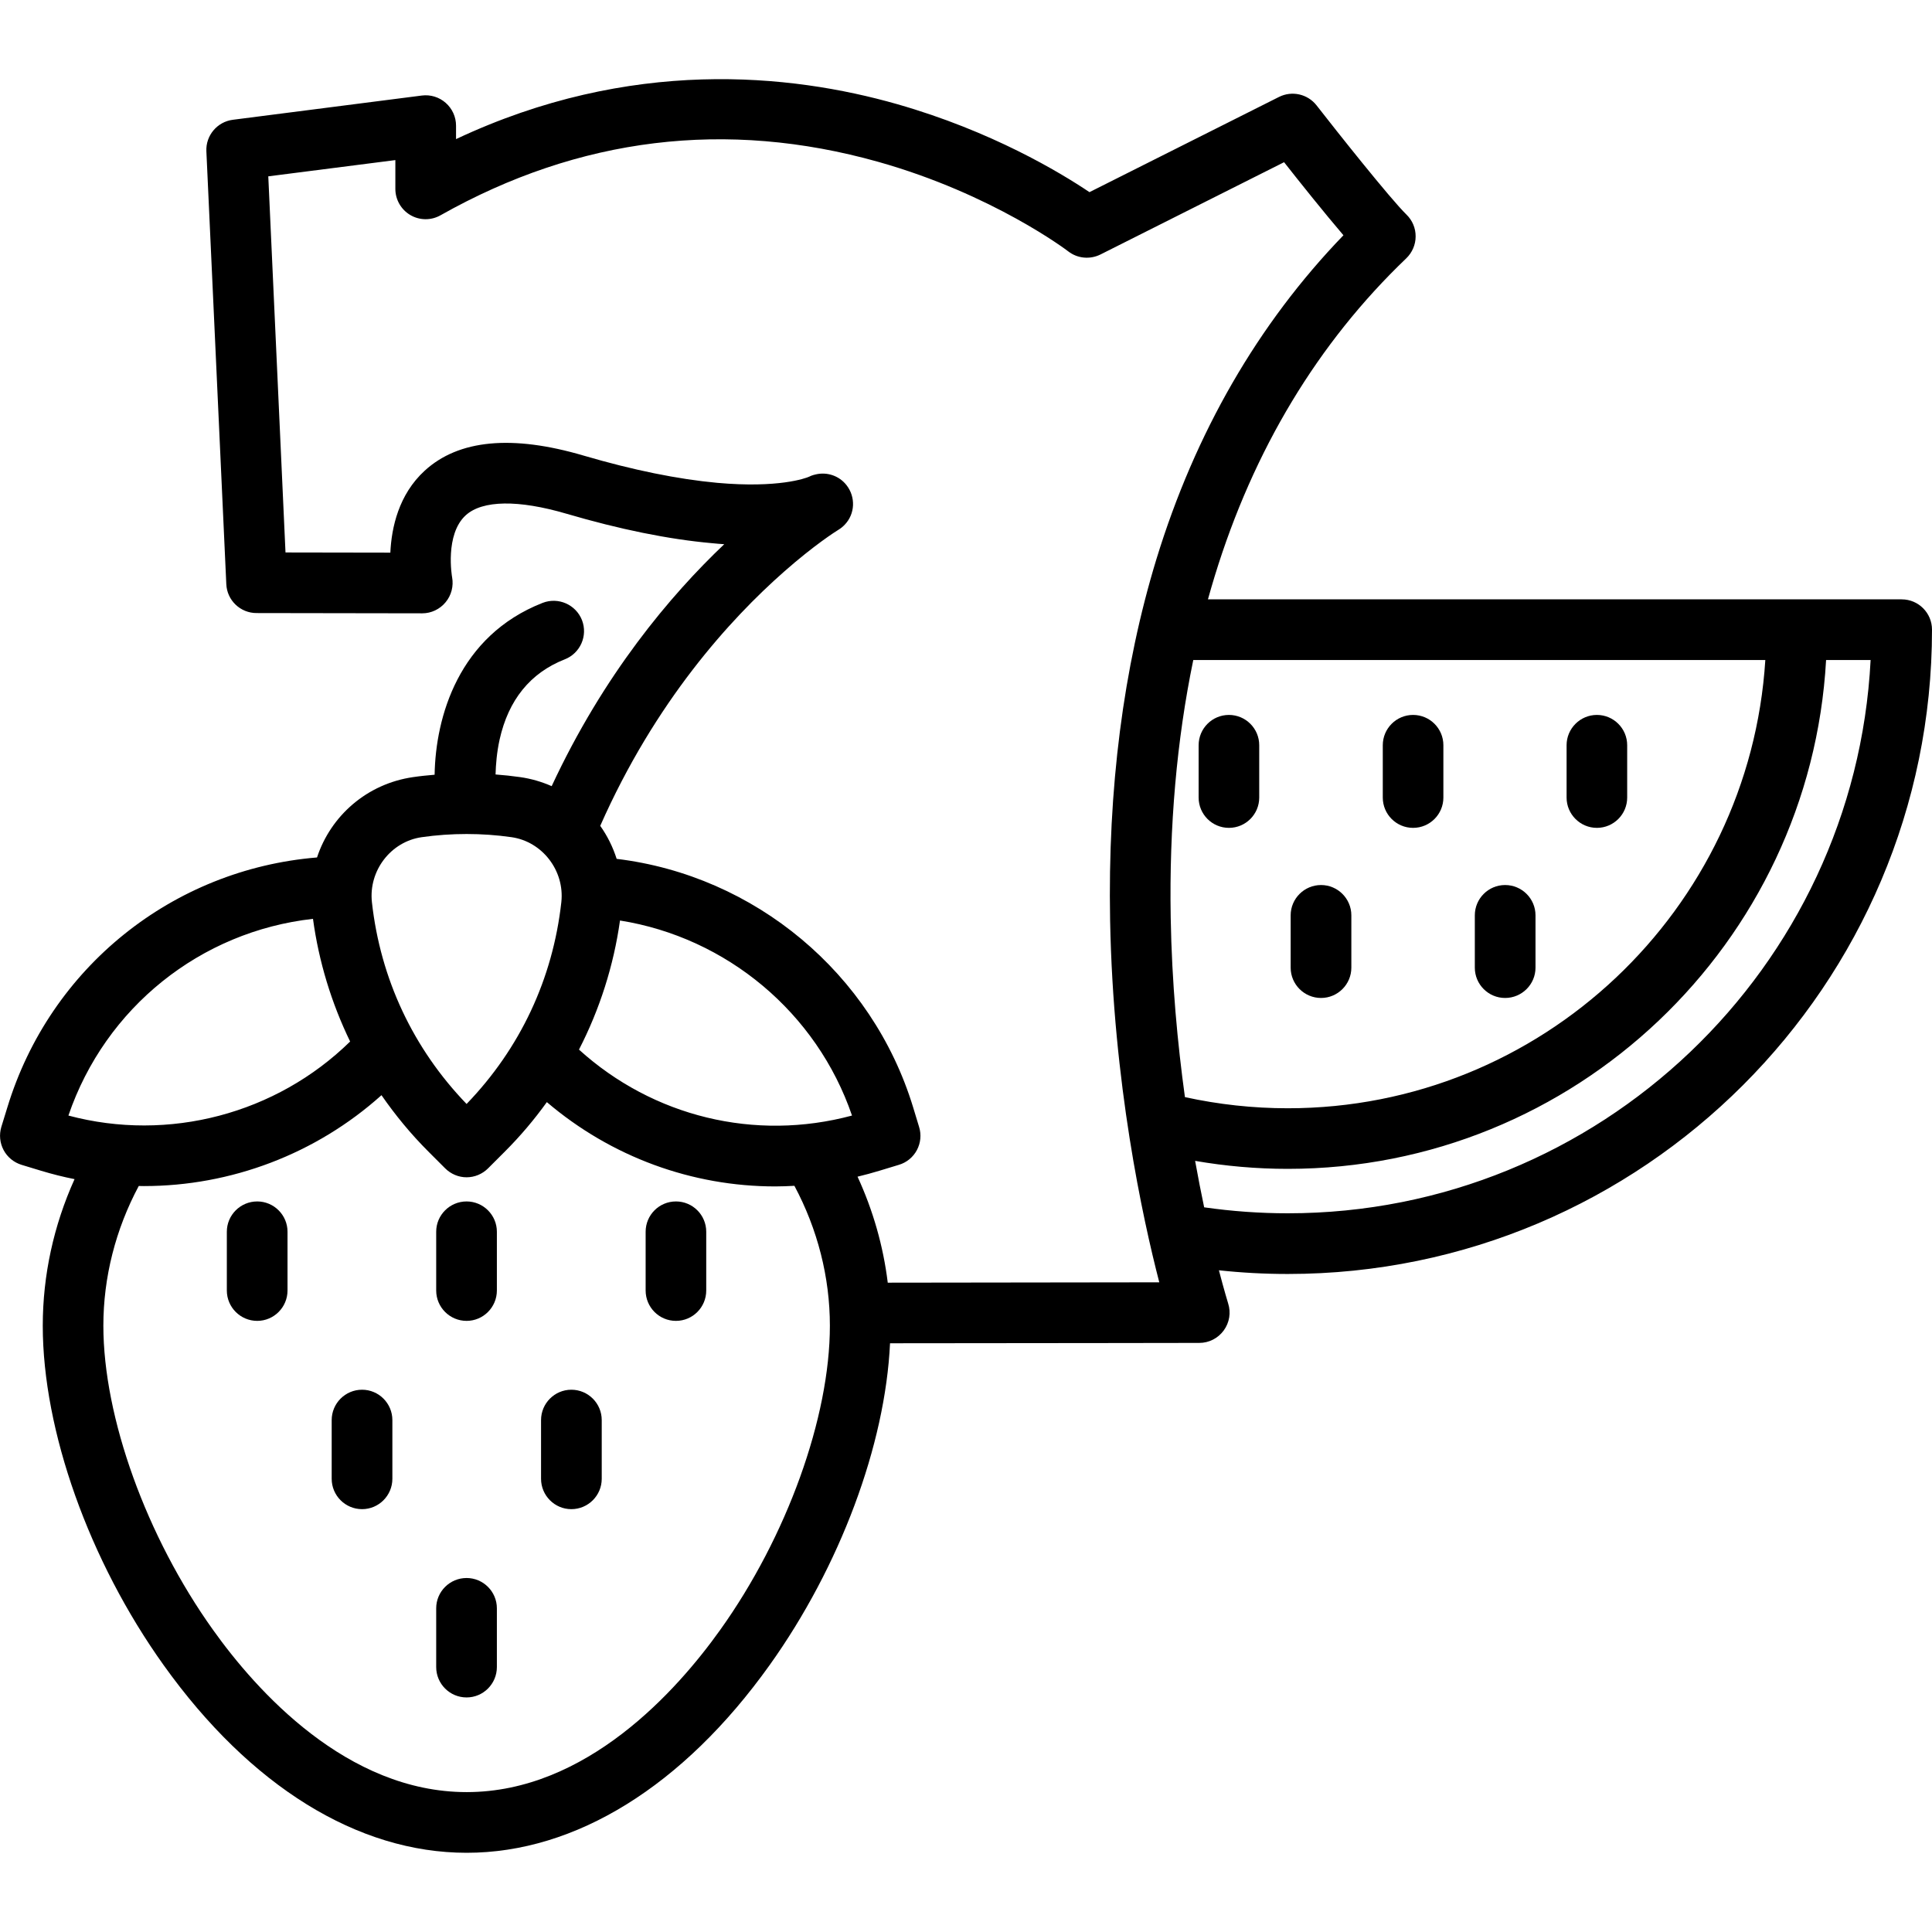 <svg width="22" height="22" viewBox="0 0 22 22" fill="none" xmlns="http://www.w3.org/2000/svg">
<g clip-path="url(#clip0)">
<path d="M21.655 6.825H13.755C13.78 6.736 13.805 6.648 13.832 6.561C14.273 5.122 15.007 3.904 16.014 2.941C16.081 2.876 16.12 2.786 16.12 2.693C16.121 2.599 16.083 2.509 16.016 2.444C15.828 2.26 15.213 1.484 14.992 1.2C14.89 1.07 14.711 1.03 14.564 1.104L12.406 2.188C12.071 1.963 11.291 1.493 10.216 1.186C8.999 0.839 7.178 0.65 5.193 1.584V1.431C5.193 1.331 5.15 1.237 5.075 1.171C5.001 1.106 4.902 1.075 4.803 1.088L2.651 1.364C2.473 1.387 2.342 1.543 2.35 1.722L2.577 6.652C2.585 6.836 2.737 6.981 2.921 6.981L4.808 6.984C4.808 6.984 4.809 6.984 4.809 6.984C4.911 6.984 5.009 6.937 5.074 6.858C5.14 6.779 5.167 6.674 5.148 6.572C5.147 6.568 5.063 6.086 5.304 5.867C5.494 5.695 5.902 5.689 6.451 5.85C7.057 6.028 7.613 6.141 8.104 6.185C8.153 6.19 8.201 6.194 8.247 6.197C7.633 6.78 6.874 7.68 6.282 8.952C6.17 8.903 6.05 8.867 5.922 8.849C5.83 8.836 5.737 8.826 5.643 8.819C5.646 8.706 5.657 8.568 5.689 8.422C5.79 7.969 6.039 7.662 6.431 7.508C6.608 7.439 6.696 7.239 6.627 7.061C6.557 6.884 6.357 6.796 6.179 6.865C5.22 7.241 4.96 8.166 4.949 8.822C4.867 8.829 4.786 8.837 4.705 8.849C4.178 8.925 3.766 9.29 3.61 9.764C1.968 9.899 0.57 11.014 0.084 12.609L0.015 12.833C-0.011 12.921 -0.002 13.015 0.041 13.096C0.084 13.177 0.158 13.237 0.245 13.264L0.469 13.332C0.595 13.37 0.722 13.402 0.849 13.427C0.611 13.954 0.487 14.522 0.487 15.096C0.487 16.291 1.014 17.773 1.864 18.962C2.848 20.339 4.073 21.098 5.314 21.098C6.554 21.098 7.779 20.339 8.763 18.962C9.566 17.838 10.081 16.454 10.135 15.296C11.966 15.295 13.657 15.292 13.657 15.292C13.767 15.292 13.87 15.239 13.935 15.15C14 15.061 14.019 14.947 13.985 14.842C13.984 14.837 13.942 14.703 13.88 14.465C14.14 14.493 14.402 14.507 14.664 14.507C18.709 14.507 22 11.216 22 7.17C22 6.98 21.846 6.825 21.655 6.825ZM4.803 9.533C5.139 9.485 5.488 9.485 5.824 9.533C6.176 9.583 6.431 9.915 6.392 10.273C6.295 11.146 5.923 11.939 5.313 12.571C4.704 11.939 4.332 11.146 4.235 10.273C4.196 9.915 4.45 9.583 4.803 9.533ZM0.779 12.703C1.2 11.471 2.285 10.606 3.564 10.463C3.63 10.949 3.774 11.421 3.987 11.86C3.146 12.684 1.921 13.008 0.779 12.703ZM8.201 18.56C7.709 19.25 6.678 20.407 5.314 20.407C3.949 20.407 2.918 19.25 2.426 18.56C1.667 17.499 1.177 16.139 1.177 15.096C1.177 14.545 1.316 13.999 1.58 13.505C1.6 13.505 1.619 13.506 1.639 13.506C2.628 13.506 3.597 13.142 4.344 12.471C4.502 12.699 4.679 12.914 4.877 13.112L5.069 13.304C5.134 13.369 5.222 13.406 5.313 13.406C5.405 13.406 5.493 13.369 5.558 13.304L5.75 13.112C5.925 12.937 6.084 12.749 6.227 12.55C6.962 13.176 7.882 13.51 8.828 13.51C8.9 13.51 8.973 13.507 9.046 13.503C9.31 13.997 9.45 14.544 9.45 15.096C9.45 16.139 8.96 17.499 8.201 18.56ZM6.593 11.952C6.829 11.493 6.988 10.996 7.06 10.482C8.273 10.675 9.301 11.53 9.702 12.703C8.597 13 7.436 12.716 6.593 11.952ZM10.109 14.606C10.058 14.19 9.942 13.783 9.765 13.399C9.848 13.379 9.93 13.357 10.012 13.332L10.236 13.264C10.324 13.238 10.398 13.177 10.441 13.096C10.484 13.015 10.493 12.92 10.466 12.833L10.398 12.609C9.932 11.081 8.594 9.97 7.022 9.78C6.979 9.645 6.916 9.518 6.835 9.404C7.46 7.99 8.311 7.053 8.929 6.509C9.274 6.205 9.516 6.052 9.547 6.033C9.574 6.017 9.598 5.997 9.619 5.975C9.738 5.851 9.745 5.659 9.639 5.524C9.555 5.417 9.418 5.372 9.29 5.402C9.28 5.404 9.271 5.406 9.262 5.409L9.262 5.409C9.244 5.414 9.228 5.421 9.212 5.429C9.175 5.445 8.866 5.561 8.166 5.498C7.72 5.457 7.208 5.353 6.646 5.188C5.831 4.948 5.222 5.006 4.836 5.36C4.54 5.631 4.458 6.007 4.445 6.293L3.251 6.291L3.055 2.008L4.502 1.823V2.151C4.502 2.273 4.567 2.387 4.673 2.449C4.779 2.511 4.91 2.512 5.017 2.451C6.595 1.561 8.272 1.357 10.001 1.843C11.307 2.211 12.157 2.856 12.165 2.863C12.27 2.944 12.412 2.957 12.531 2.898L14.622 1.847C14.802 2.076 15.081 2.425 15.298 2.679C14.325 3.687 13.61 4.926 13.168 6.368C12.791 7.603 12.613 8.987 12.641 10.481C12.676 12.332 13.012 13.873 13.201 14.602C12.572 14.603 11.373 14.605 10.109 14.606ZM13.331 10.45C13.313 9.408 13.4 8.425 13.588 7.516H20.102C19.923 10.36 17.553 12.62 14.664 12.62C14.269 12.62 13.876 12.577 13.493 12.493C13.409 11.885 13.344 11.191 13.331 10.45ZM14.664 13.816C14.346 13.816 14.027 13.793 13.712 13.748C13.678 13.586 13.643 13.409 13.609 13.219C13.956 13.279 14.309 13.31 14.664 13.31C17.934 13.31 20.614 10.741 20.794 7.516H21.301C21.121 11.02 18.213 13.816 14.664 13.816Z" fill="black"/>
<path d="M13.994 8.141C13.803 8.141 13.649 8.296 13.649 8.486V9.082C13.649 9.272 13.803 9.427 13.994 9.427C14.185 9.427 14.339 9.272 14.339 9.082V8.486C14.339 8.296 14.185 8.141 13.994 8.141Z" fill="black"/>
<path d="M16.091 8.141C15.9 8.141 15.746 8.296 15.746 8.486V9.082C15.746 9.272 15.9 9.427 16.091 9.427C16.282 9.427 16.436 9.272 16.436 9.082V8.486C16.436 8.296 16.282 8.141 16.091 8.141Z" fill="black"/>
<path d="M18.184 8.141C17.994 8.141 17.839 8.296 17.839 8.486V9.082C17.839 9.272 17.994 9.427 18.184 9.427C18.375 9.427 18.529 9.272 18.529 9.082V8.486C18.529 8.296 18.375 8.141 18.184 8.141Z" fill="black"/>
<path d="M15.043 10.078C14.852 10.078 14.697 10.233 14.697 10.423V11.019C14.697 11.209 14.852 11.364 15.043 11.364C15.233 11.364 15.388 11.209 15.388 11.019V10.423C15.388 10.233 15.233 10.078 15.043 10.078Z" fill="black"/>
<path d="M17.139 10.078C16.948 10.078 16.794 10.233 16.794 10.423V11.019C16.794 11.209 16.948 11.364 17.139 11.364C17.33 11.364 17.485 11.209 17.485 11.019V10.423C17.485 10.233 17.33 10.078 17.139 10.078Z" fill="black"/>
<path d="M2.929 13.681C2.738 13.681 2.583 13.836 2.583 14.026V14.695C2.583 14.886 2.738 15.041 2.929 15.041C3.119 15.041 3.274 14.886 3.274 14.695V14.026C3.274 13.836 3.119 13.681 2.929 13.681Z" fill="black"/>
<path d="M5.313 13.681C5.122 13.681 4.967 13.836 4.967 14.026V14.695C4.967 14.886 5.122 15.041 5.313 15.041C5.503 15.041 5.658 14.886 5.658 14.695V14.026C5.658 13.836 5.503 13.681 5.313 13.681Z" fill="black"/>
<path d="M7.697 13.681C7.506 13.681 7.352 13.836 7.352 14.026V14.695C7.352 14.886 7.506 15.041 7.697 15.041C7.888 15.041 8.042 14.886 8.042 14.695V14.026C8.042 13.836 7.888 13.681 7.697 13.681Z" fill="black"/>
<path d="M5.313 17.969C5.122 17.969 4.967 18.124 4.967 18.314V18.983C4.967 19.174 5.122 19.329 5.313 19.329C5.503 19.329 5.658 19.174 5.658 18.983V18.314C5.658 18.124 5.503 17.969 5.313 17.969Z" fill="black"/>
<path d="M4.123 15.825C3.932 15.825 3.777 15.98 3.777 16.171V16.839C3.777 17.03 3.932 17.185 4.123 17.185C4.313 17.185 4.468 17.03 4.468 16.839V16.171C4.468 15.98 4.313 15.825 4.123 15.825Z" fill="black"/>
<path d="M6.506 15.825C6.316 15.825 6.161 15.98 6.161 16.171V16.839C6.161 17.03 6.316 17.185 6.506 17.185C6.697 17.185 6.852 17.03 6.852 16.839V16.171C6.852 15.98 6.697 15.825 6.506 15.825Z" fill="black"/>
</g>
<defs>
<clipPath id="clip0">
<rect width="22" height="22" fill="white"/>
</clipPath>
</defs>
</svg>
